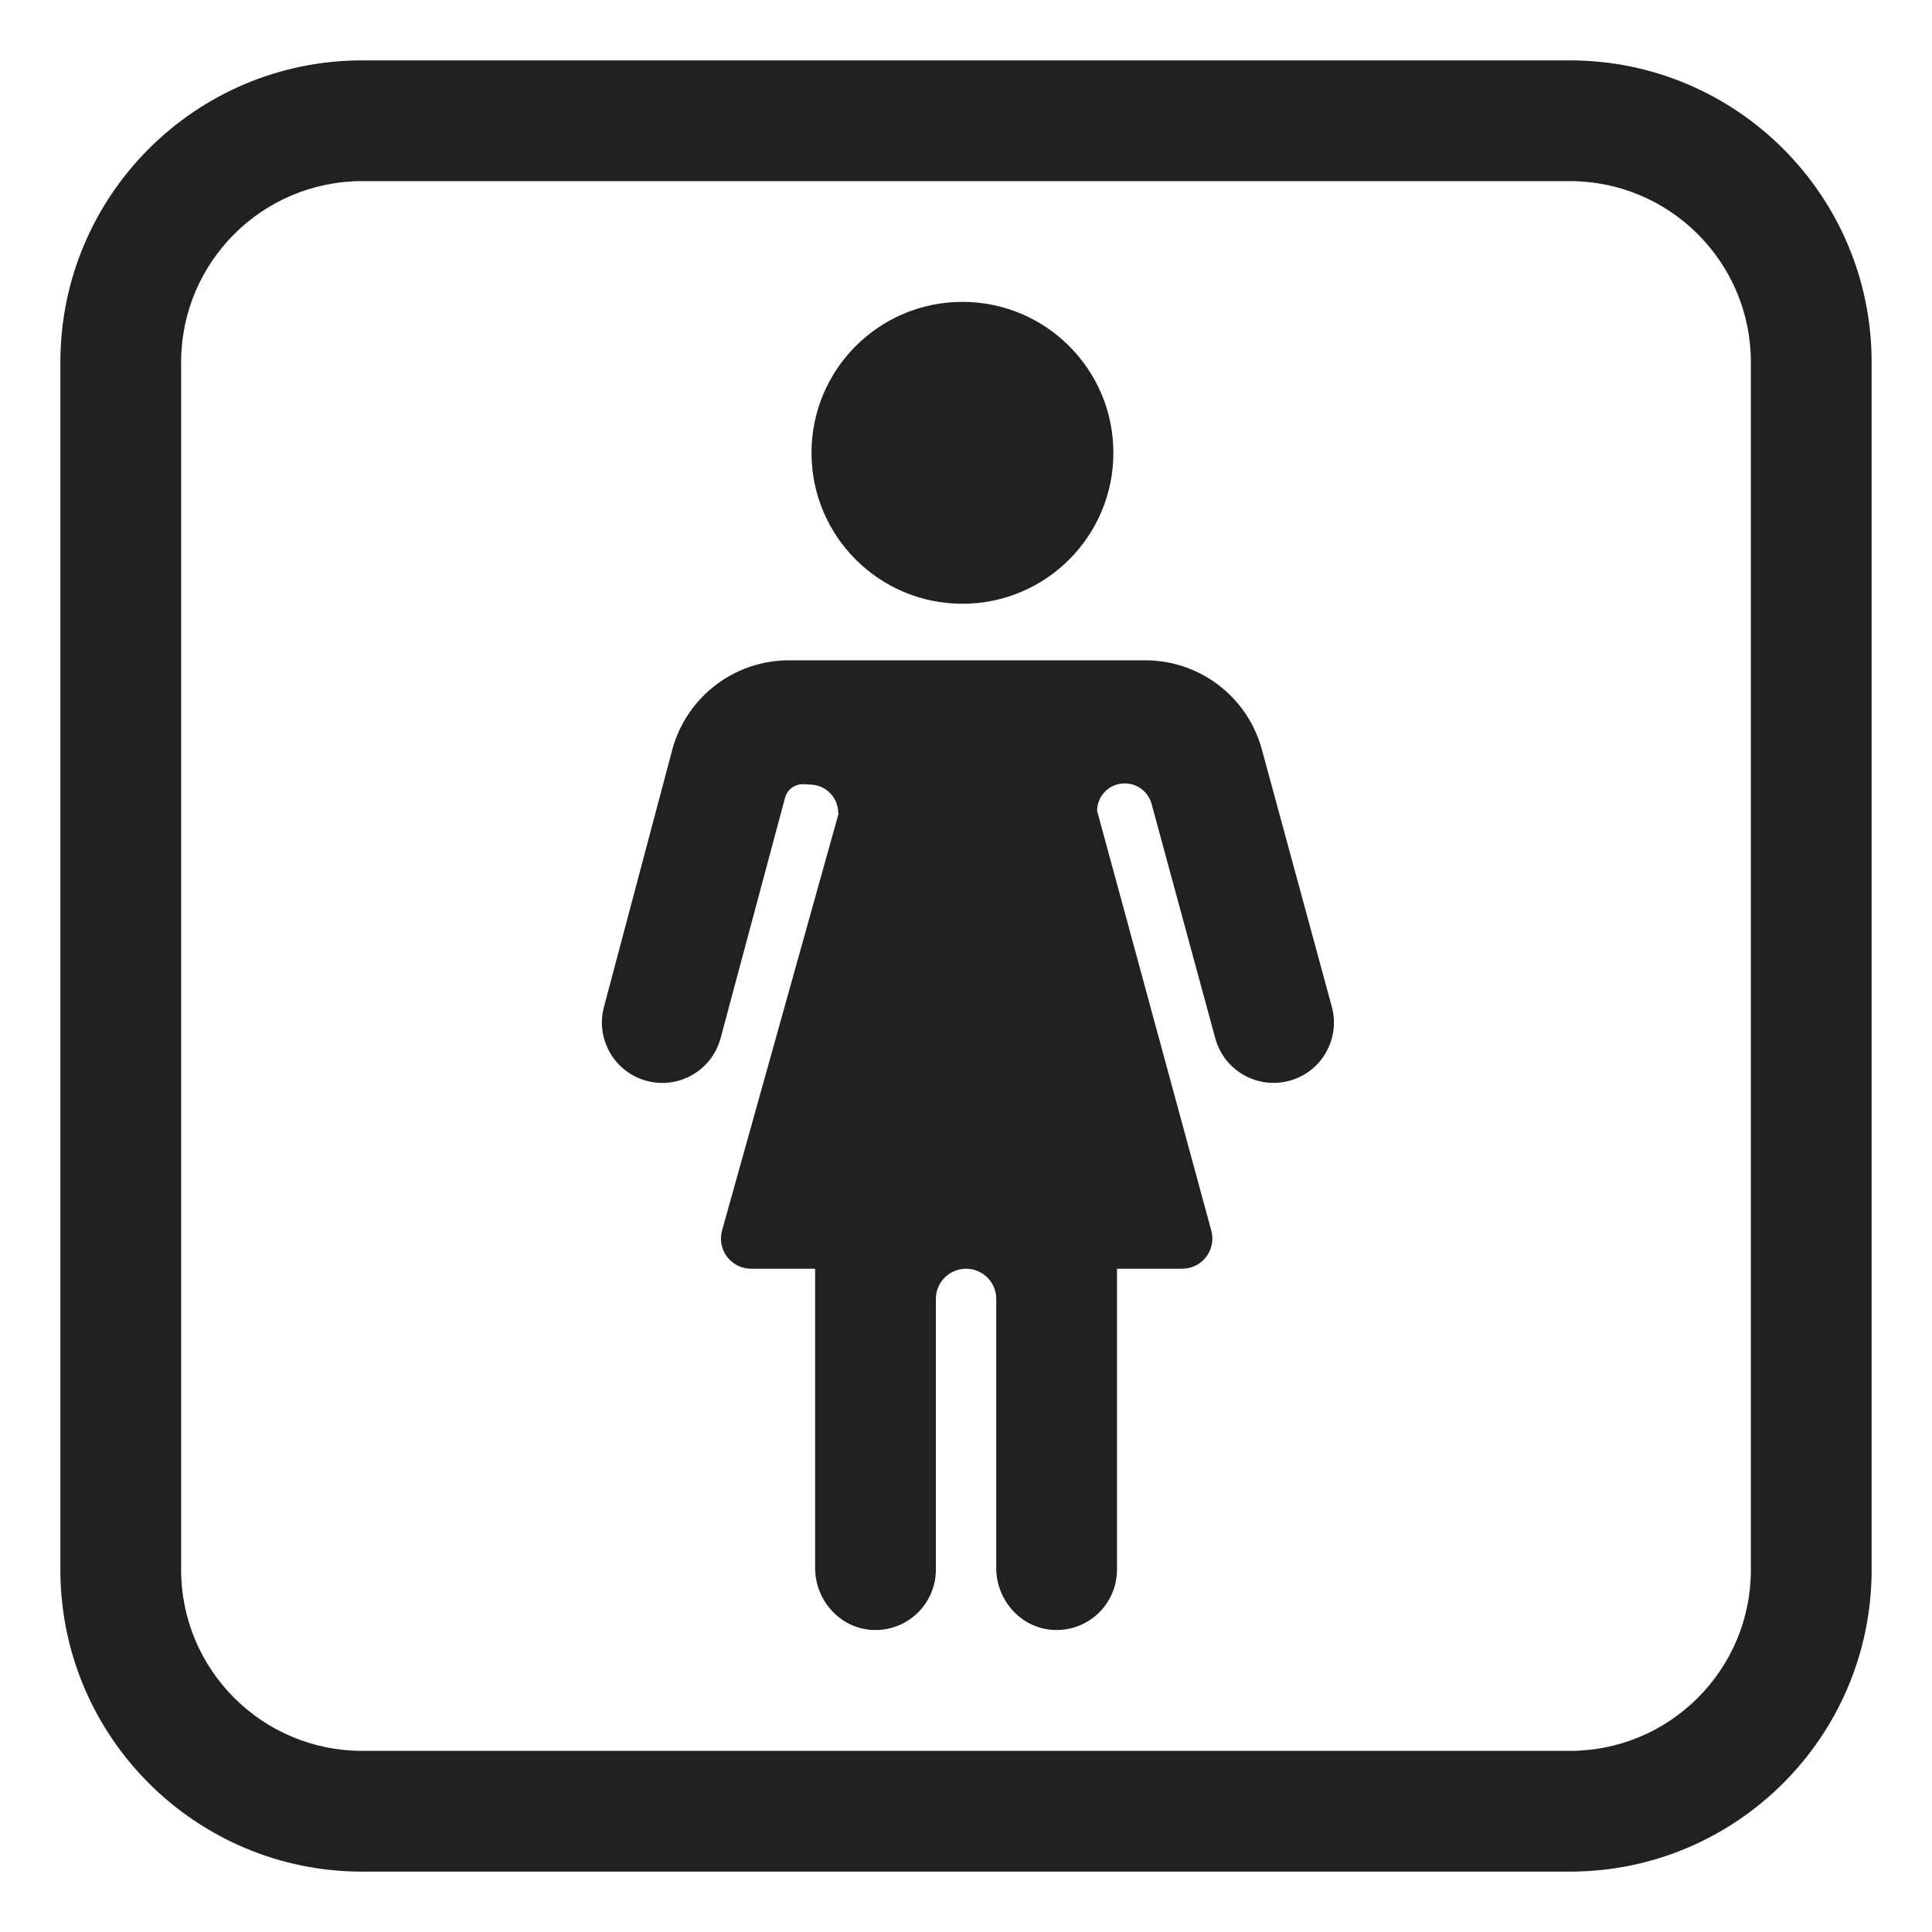 <svg fill="none" height="32" viewBox="0 0 32 32" width="32" xmlns="http://www.w3.org/2000/svg"><g fill="#212121"><path d="m15.941 10c1.381 0 2.5-1.119 2.5-2.5s-1.119-2.5-2.5-2.5c-1.381 0-2.5 1.119-2.5 2.5s1.119 2.5 2.5 2.5z"/><path d="m11.133 12.424c.233-.876 1.026-1.487 1.933-1.487h5.904c.902 0 1.693.604 1.93 1.475l1.159 4.262c.145.533-.17 1.083-.703 1.227s-1.082-.17-1.227-.703l-1.056-3.885c-.059-.217-.27-.359-.494-.335-.23.025-.407.219-.407.45h-.001l1.892 6.955c.087.318-.153.631-.482.631h-1.08v4.984c0 .568-.474 1.026-1.048.999-.538-.025-.952-.488-.952-1.027v-4.456c0-.276-.224-.5-.5-.5-.276 0-.5.224-.5.5v4.484c0 .568-.474 1.026-1.048.999-.538-.025-.952-.488-.952-1.027v-4.956h-1.06c-.331 0-.571-.316-.481-.635l1.932-6.912-.008 0c0-.25-.195-.457-.445-.471l-.126-.007c-.143-.008-.273.085-.31.224l-1.067 3.98c-.142.534-.689.852-1.223.71-.534-.142-.852-.689-.71-1.223z"/><path d="m6 1c-2.761 0-5 2.239-5 5v20c0 2.761 2.239 5 5 5h20c2.761 0 5-2.239 5-5v-20c0-2.761-2.239-5-5-5zm-3 5c0-1.657 1.343-3 3-3h20c1.657 0 3 1.343 3 3v20c0 1.657-1.343 3-3 3h-20c-1.657 0-3-1.343-3-3z"/></g></svg>